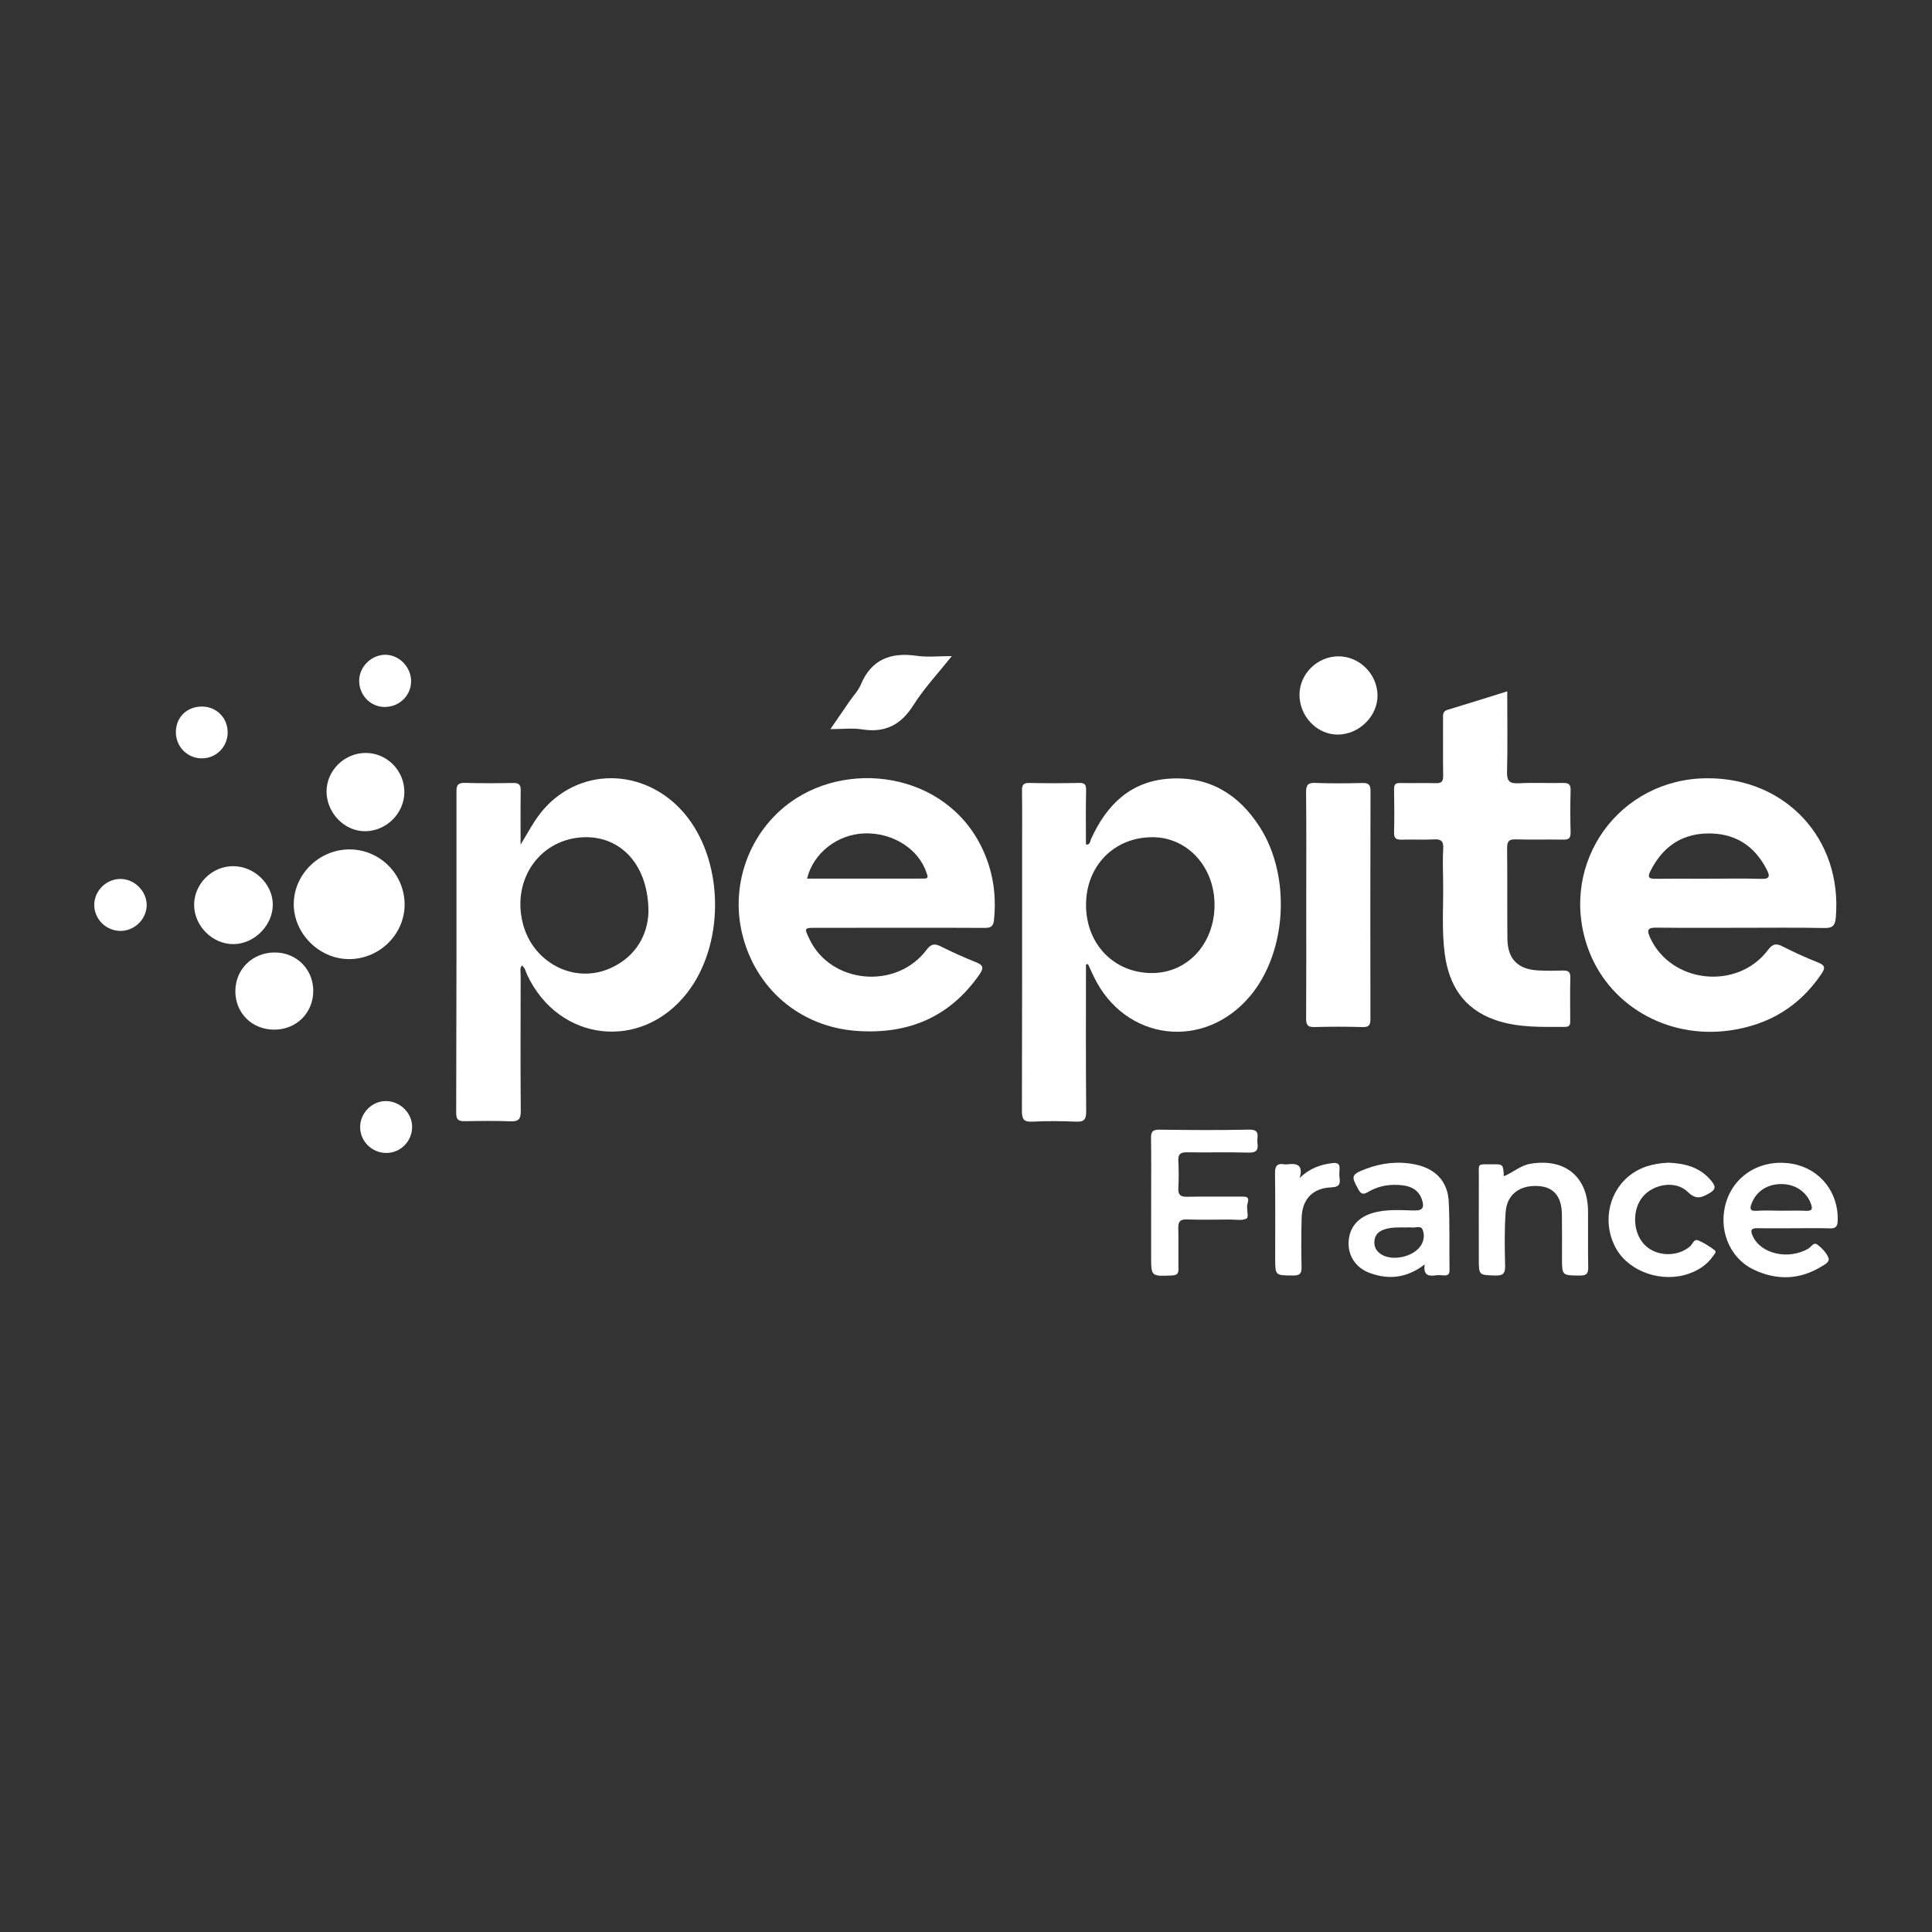 <?xml version="1.0" encoding="UTF-8"?>
<svg id="Calque_1" data-name="Calque 1" xmlns="http://www.w3.org/2000/svg" viewBox="0 0 1080 1080">
  <rect x="0" y="0" width="1080" height="1080" fill="#333333" stroke="none"/>
  <defs>
    <style>
      .cls-1 {
        fill: #ffffff;
        stroke-width: 0px;
      }
    </style>
  </defs>
  <path class="cls-1" d="m704.13,462.19c-11.6-18.06-27.93-28.19-49.86-26.95-22.2,1.26-35.68,14.59-44.41,33.87-.52,1.15-.33,3.22-2.81,2.99,0-10.16-.15-20.28.09-30.41.08-3.29-.92-4.09-4.07-4.03-9.2.2-18.4.23-27.6.02-3.25-.07-4.23,1-4.17,4.16.16,10.14.07,20.27.07,30.41,0,49.56.03,99.13-.11,148.69-.02,4.48.88,6.33,5.8,6.07,8.06-.42,16.16-.37,24.22,0,4.6.21,5.95-1.05,5.91-5.82-.25-27.34-.12-54.69-.12-82.05.37-.06.76-.12,1.13-.18,1.09,2.37,2.15,4.74,3.29,7.08,17.4,35.96,61.57,41.4,87.32,10.77,20.57-24.48,23.08-67.02,5.33-94.63Zm-60.16,81.74c-21.14.03-36.78-16.03-36.87-37.87-.1-21.99,15.68-38.11,37.24-38.06,19.6.05,34.77,16.78,34.59,38.17-.18,21.58-15.14,37.74-34.96,37.77Z"/>
  <path class="cls-1" d="m384.45,457.05c-21.06-27.41-58.8-29.57-80.6-4.59-5.11,5.84-8.52,12.7-12.83,19.69,0-10.09-.09-20.17.06-30.25.05-3.12-.9-4.27-4.16-4.21-9.02.18-18.04.19-27.05-.05-3.71-.1-4.71,1.1-4.7,4.77.06,59.93.01,119.84-.16,179.75-.01,3.98,1.52,4.68,4.98,4.6,8.46-.17,16.92-.25,25.36.07,4.4.17,5.8-1.13,5.76-5.65-.2-25.36-.1-50.71-.05-76.07,0-1.74-.6-3.62.64-5.41,1.91,1.38,2.18,3.51,3.01,5.29,17.66,37.53,63.79,42.79,89.31,10.15,20.78-26.56,20.97-71.35.43-98.09Zm-43.33,84.22c-20.36,9.05-43.57-3.3-48.97-25.5-6.03-24.77,10.23-47.19,34.64-47.76,20.5-.48,35.8,15.76,35.7,41.92-.38,11.83-6.35,24.66-21.37,31.34Z"/>
  <path class="cls-1" d="m954.45,435.05c-49.29.11-82.93,47.03-67.21,93.75,10.97,32.61,44.28,52.28,79.86,47.21,21.59-3.09,38.71-13.32,51.02-31.48,2.12-3.12,2.46-4.8-1.66-6.43-6.8-2.68-13.46-5.74-19.98-9.04-3.63-1.85-5.52-1.5-8.16,1.98-17.19,22.8-54.31,18.69-65.94-6.99-1.92-4.24-1.24-5.55,3.52-5.49,15.76.18,31.54.07,47.3.08,15.58,0,31.17-.19,46.75.12,4.8.1,5.93-1.69,6.29-6.02,3.66-43.63-27.83-77.81-71.79-77.69Zm29.91,56.24c-5.43-.18-10.88-.18-16.33-.16-2.86.02-5.72.05-8.58.06h-.02c-1.44.01-2.88.01-4.31.01h-8.51c-7.09-.01-14.19-.02-21.29.05-3.34.03-4.53-.7-2.81-4.15,6.58-13.2,16.9-20.88,31.85-21.19,15.09-.3,26.16,6.48,33.14,19.96,1.94,3.74,2.13,5.6-3.15,5.42Z"/>
  <path class="cls-1" d="m552.72,483.54c-15.42-48.39-71.53-60.12-107.45-37.39-25.14,15.92-37.47,46.81-30.37,75.94,7.41,30.46,32.1,51.76,63.58,54.16,28.71,2.18,52.28-7.33,69.1-31.6,2.59-3.75,1.93-5.2-2.07-6.79-6.61-2.63-13.11-5.58-19.48-8.75-3.55-1.77-5.48-1.61-8.14,1.92-16.92,22.43-53.48,18.95-65.38-6.01-3.03-6.35-3.03-6.37,3.77-6.37,15.4-.02,30.8-.01,46.19-.01s31.93-.08,47.9.06c3.38.02,4.92-.73,5.3-4.53,1.05-10.45.24-20.69-2.93-30.62Zm-36.26,7.6c-21.73.02-43.46.01-65.31.01,3.46-14.25,16.9-24.71,31.92-25.27,15.76-.59,30.39,8.57,34.76,21.81.47,1.43,1.85,3.45-1.36,3.45Z"/>
  <path class="cls-1" d="m842.49,473.98c.18,16.9,0,33.8.16,50.69.1,11.44,5.84,17.26,17.3,17.81,4.5.23,9.02.21,13.52.06,2.95-.1,4.46.52,4.36,3.97-.21,7.87-.07,15.76-.07,23.64,0,1.93.15,3.88-2.69,3.88-13.32-.01-26.68.6-39.54-3.97-17.37-6.18-25.56-19.3-27.91-36.81-1.82-13.65-.64-27.38-.92-41.06-.11-6.01-.26-12.03.07-18.02.23-4.09-1.32-5.13-5.14-4.94-6,.28-12.02-.03-18.02.15-3,.09-4.41-.6-4.32-4,.21-8.06.15-16.15,0-24.21-.06-2.76.94-3.53,3.57-3.46,6.57.15,13.15-.11,19.71.09,3.2.1,4.22-.94,4.17-4.14-.17-10.7-.05-21.4-.07-32.1-.01-2.09-.19-3.97,2.57-4.79,10.93-3.27,21.78-6.73,33.32-10.32,0,15.45.25,30.24-.12,45.02-.14,5.28,1.47,6.64,6.54,6.38,8.24-.42,16.52.02,24.77-.17,3.1-.07,4.31.74,4.22,4.03-.2,7.88-.21,15.77,0,23.64.09,3.35-1.2,4.08-4.26,4.01-8.82-.17-17.66.12-26.47-.15-3.75-.11-4.77,1.13-4.74,4.76Z"/>
  <path class="cls-1" d="m766.09,569.55c.01,3.27-.68,4.67-4.31,4.58-9.01-.25-18.03-.27-27.04,0-3.95.12-4.63-1.48-4.61-4.96.14-21.03.07-42.06.07-63.08.01-21.03.12-42.06-.09-63.08-.05-4.18.99-5.52,5.3-5.36,8.63.36,17.27.27,25.91.05,3.53-.09,4.83.73,4.81,4.57-.14,42.43-.12,84.85-.05,127.29Z"/>
  <path class="cls-1" d="m226.18,506.01c-.2,16.68-14.52,30.39-31.46,30.13-16.7-.25-30.83-14.71-30.5-31.24.32-16.66,14.69-30.33,31.63-30.07,16.92.26,30.55,14.26,30.33,31.19Z"/>
  <path class="cls-1" d="m1002.1,650.6c-16.59-3.03-31.76,5.4-36.88,20.49-5.19,15.31,1.14,32.07,15.31,38.74,12.65,5.95,25.44,5.65,37.59-1.79,1.84-1.13,5.07-2.58,3.89-5.22-1.25-2.77-3.69-5.31-6.19-7.15-2.02-1.48-3.43,1.45-5.06,2.39-11.17,6.39-26.51,2.86-30.98-7.14-1.42-3.17-.96-4.42,2.69-4.35,6.75.14,13.51.03,20.26.03s13.51-.15,20.25.07c3.21.1,4.19-1.07,4.31-4.18.61-15.82-9.76-29.06-25.19-31.89Zm7.55,26.25c-1.43-.08-2.86-.11-4.3-.11-2.15-.02-4.32.01-6.48.03-1.08.01-2.15.02-3.24.02-.69,0-1.38-.01-2.06-.02-1.04-.02-2.09-.03-3.12-.06-1.03-.02-2.05-.03-3.08-.03-1.74,0-3.46.05-5.19.17-4.35.32-4.06-1.52-2.83-4.53,2.76-6.71,9-10.61,16.98-10.42,7.51.17,13.66,4.52,15.99,11.03.99,2.77.78,4.09-2.67,3.92Z"/>
  <path class="cls-1" d="m809.85,671.64c-.59-11.32-7.52-18.43-18.75-20.71-9.45-1.92-18.69-.91-27.63,2.51-8.15,3.13-8.29,3.98-4.14,11.44,1.56,2.81,2.81,2.99,5.57,1.36,5.99-3.54,12.67-4.49,19.56-3.59,5.02.65,8.87,3.11,10.47,8.12,1.14,3.53.95,6-4.13,5.9-7.84-.14-15.77-.87-23.5,1.41-8.21,2.41-12.99,8.08-13.42,16.03-.42,7.73,3.9,14.54,11.66,17.43,10.69,3.99,20.9,2.97,30.89-4.74-.91,5.81,1.83,6.78,6,6.14,1.47-.21,3.01-.14,4.5,0,2.32.21,3.39-.5,3.36-3.07-.18-12.75.19-25.53-.45-38.26Zm-15.64,24.71c-4.16,6.31-15.91,8.87-22.23,4.76-2.73-1.78-4.03-4.35-3.64-7.66.36-3.15,2.27-5.01,5.11-6.05,4.15-1.52,8.47-1.25,12.77-1.24.94-.01,1.88-.12,2.8.01,2.12.32,5.21-1.22,6.17,1.07,1.18,2.84.94,6.22-.97,9.11Z"/>
  <path class="cls-1" d="m697.82,644.32c-11.43-.34-22.89.01-34.33-.17-3.69-.07-4.98,1.13-4.79,4.83.26,5.05.26,10.14,0,15.19-.18,3.68,1.08,4.89,4.79,4.83,10.12-.21,20.26-.03,30.4-.09,2.81-.01,4.71-.06,3.48,3.93-.81,2.64.85,7.5-.43,8.25-2.4,1.41-6.13.63-9.3.64-8.07.05-16.15.21-24.21-.06-3.84-.12-4.84,1.35-4.75,4.9.19,7.5-.05,15.01.11,22.52.07,2.9-.87,3.81-3.82,3.92-11.49.46-11.48.58-11.48-10.88.01-9.94,0-19.89.01-29.82,0-6.67.03-13.34.03-20.01,0-5.33-.02-10.68-.1-16.01-.06-3.57.83-4.84,4.68-4.79,16.7.21,33.41.35,50.09-.03,6.83-.17,4.21,4.32,4.71,7.45.65,4.05-.69,5.54-5.11,5.4Z"/>
  <path class="cls-1" d="m883.24,713.05c-10.09-.12-10.09.08-10.08-10.05,0-8.07.08-16.15-.05-24.22-.16-10.18-4.75-15.4-13.64-15.8-10.12-.45-17.13,4.84-17.81,14.62-.69,9.9-.55,19.89-.28,29.82.11,4.46-1.17,5.77-5.64,5.6-9.05-.32-9.07-.07-9.07-9.28,0-15.02-.07-30.04.02-45.05.05-8.94-1.32-7.75,7.64-7.84,5.94-.06,5.94.01,6.33,6.67,5.4-2.21,9.34-6.08,14.95-6.99,19.25-3.17,32.04,7.25,32.12,26.7.05,10.33-.1,20.66.09,30.97.07,3.5-.7,4.87-4.59,4.83Z"/>
  <path class="cls-1" d="m957.57,702.23c-3.34,4.78-7.96,7.8-13.42,9.74-14.89,5.29-33.07-.81-40.56-13.7-7.79-13.41-5.01-30.7,6.53-40.45,6.45-5.46,14.12-7.51,22.62-7.87,9.05.38,17.6,2.47,23.87,10.11,2.23,2.73,3.01,4.62-.98,6.91-4.54,2.62-7.55,3.84-12.22-.73-6.54-6.39-18.68-4.56-24.85,2.46-6.4,7.29-5.95,20.5.96,27.33,6.54,6.48,18.19,6.73,25.21.72,1.44-1.24,2.15-4.36,4.58-3.37,3.25,1.34,6.29,3.34,9.13,5.43,1.39,1.04-.2,2.46-.87,3.42Z"/>
  <path class="cls-1" d="m152.49,505.22c.3,11.75-10.11,22.45-21.96,22.55-11.66.11-21.93-10.07-22.01-21.79-.08-11.82,9.92-21.82,21.82-21.79,11.66.02,21.86,9.71,22.15,21.04Z"/>
  <path class="cls-1" d="m532.06,366.77c-7.69,9.67-15.45,17.88-21.35,27.26-6.98,11.09-15.76,15.74-28.72,13.71-5.41-.86-11.07-.15-17.79-.15,3.97-5.8,7.32-10.67,10.67-15.54,2.12-3.09,4.88-5.9,6.29-9.28,5.99-14.31,16.81-18.24,31.33-16.16,5.99.87,12.21.15,19.57.15Z"/>
  <path class="cls-1" d="m226.04,442.73c-.01,11.86-10.01,21.87-21.93,21.93-11.61.06-21.6-10.28-21.56-22.3.05-11.61,9.87-21.34,21.67-21.46,11.99-.11,21.82,9.73,21.82,21.83Z"/>
  <path class="cls-1" d="m175.11,554.07c-.08,12.26-9.5,21.52-21.87,21.51-12.41-.02-21.76-9.34-21.68-21.61.08-12.17,9.55-21.48,21.9-21.53,12.27-.07,21.74,9.39,21.66,21.64Z"/>
  <path class="cls-1" d="m770.04,388.85c.05,11.53-10.37,21.76-22.21,21.79-11.66.02-21.47-10.23-21.41-22.37.07-11.59,9.98-21.35,21.75-21.38,11.85-.03,21.82,9.98,21.87,21.95Z"/>
  <path class="cls-1" d="m743.99,663.76c-10.29.47-16.09,6.67-16.36,17.01-.25,9.19-.27,18.38-.05,27.57.09,3.74-1.13,4.7-4.77,4.68-9.94-.07-9.96.11-9.97-9.53-.01-15.76.12-31.51-.09-47.26-.06-4.03.79-6.14,5.2-5.38.55.09,1.13.06,1.69,0,5.14-.6,9.03.1,6.9,7.57,5.57-5.25,11.56-7.44,18.23-8.24,2.92-.35,4.3.36,4.05,3.47-.14,1.68-.2,3.39.03,5.05.55,3.9-.92,4.88-4.87,5.06Z"/>
  <path class="cls-1" d="m82,506.07c-.08,7.88-7.04,14.53-14.98,14.32-7.88-.21-14.26-6.62-14.33-14.4-.08-7.95,6.65-14.67,14.66-14.66,7.89.02,14.72,6.89,14.66,14.74Z"/>
  <path class="cls-1" d="m127.27,409.39c.01,8.16-6.52,14.65-14.62,14.54-8.11-.11-14.44-6.67-14.33-14.87.1-8.31,6.38-14.26,14.87-14.09,7.98.16,14.06,6.38,14.08,14.42Z"/>
  <path class="cls-1" d="m229.81,380.8c.01,7.99-6.58,14.42-14.79,14.4-7.99-.02-14.36-6.67-14.24-14.87.11-7.63,6.76-14.21,14.47-14.31,7.78-.09,14.54,6.78,14.57,14.78Z"/>
  <path class="cls-1" d="m230.38,629.63c.16,8.16-6.3,14.84-14.4,14.88-7.89.03-14.45-6.26-14.66-14.08-.21-8.02,6.47-14.96,14.4-14.93,7.8.02,14.51,6.49,14.66,14.13Z"/>
  <path class="cls-1" d="m955.13,491.2c1.43,0,2.86,0,4.31-.01-1.43.01-2.88.02-4.31.02-2.84,0-5.67-.01-8.51-.01h8.51Z"/>
  <path class="cls-1" d="m1009.65,676.85c-1.43-.07-2.86-.1-4.3-.11,1.43,0,2.86.03,4.3.11Z"/>
</svg>